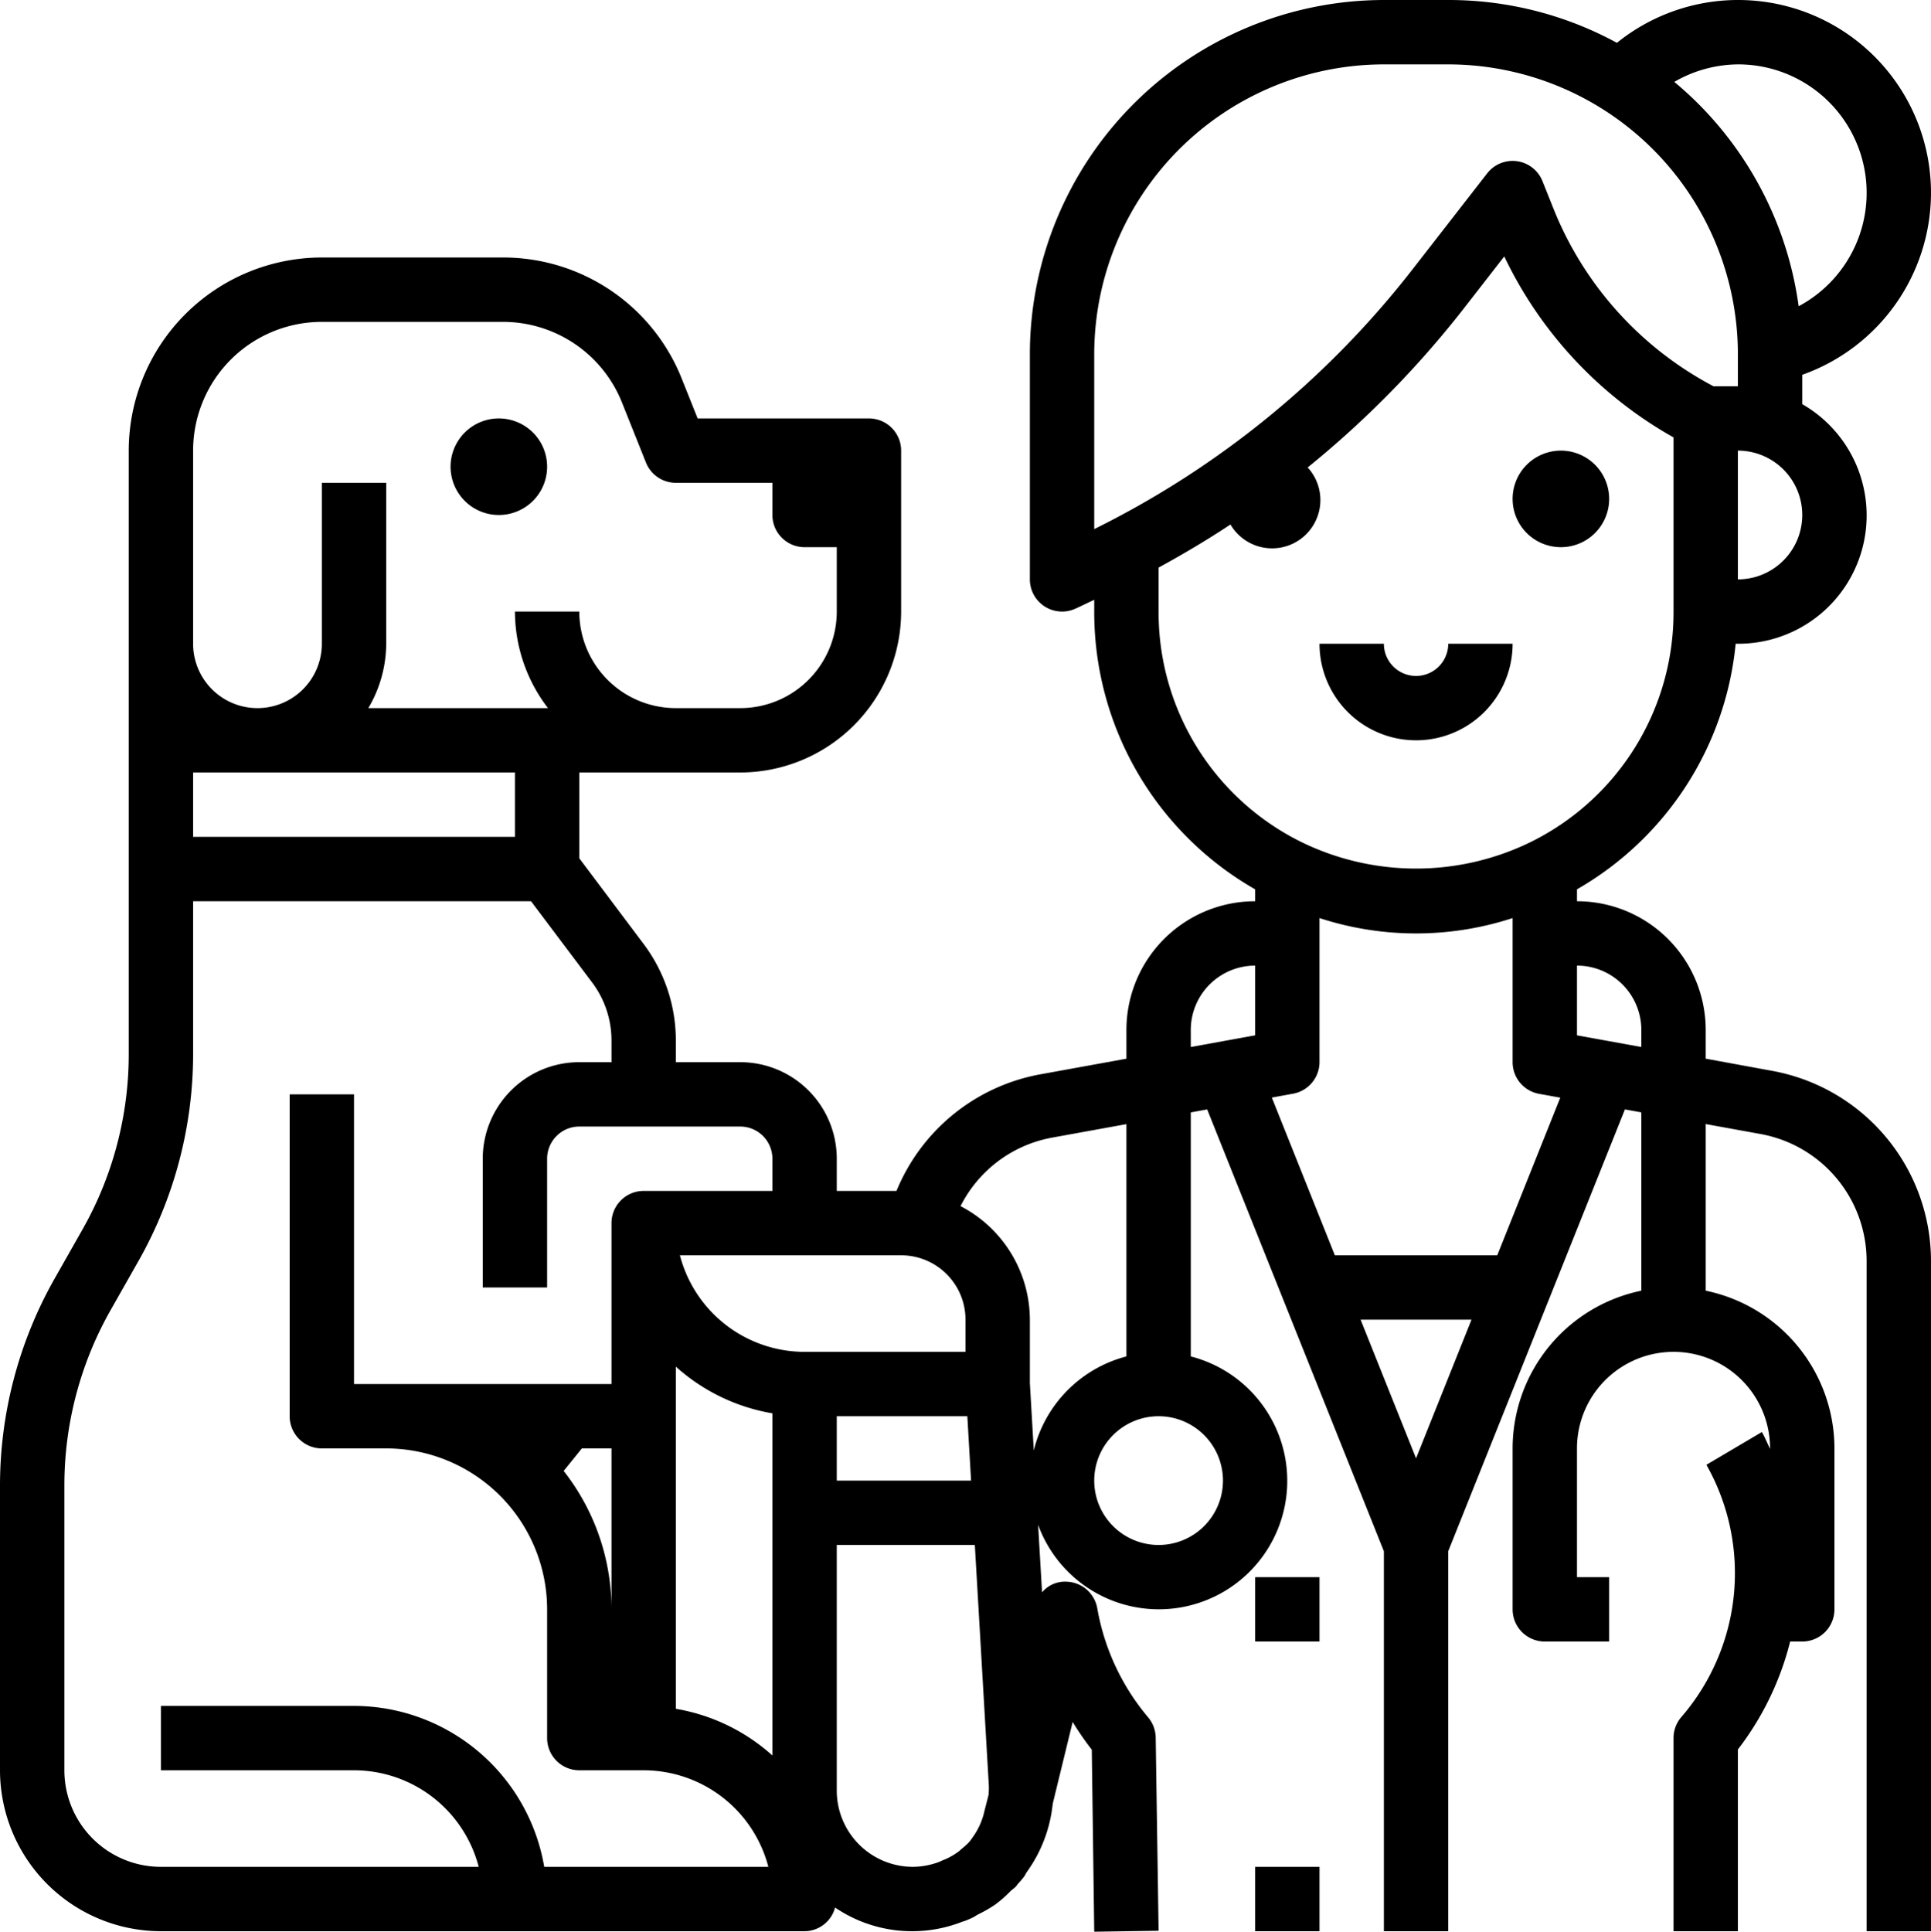 <?xml version="1.0" encoding="UTF-8" standalone="no"?> <svg xmlns:dc="http://purl.org/dc/elements/1.1/" xmlns:cc="http://creativecommons.org/ns#" xmlns:rdf="http://www.w3.org/1999/02/22-rdf-syntax-ns#" xmlns:svg="http://www.w3.org/2000/svg" xmlns="http://www.w3.org/2000/svg" xmlns:sodipodi="http://sodipodi.sourceforge.net/DTD/sodipodi-0.dtd" xmlns:inkscape="http://www.inkscape.org/namespaces/inkscape" viewBox="0 0 60 60.015" x="0px" y="0px" id="svg6" sodipodi:docname="ico-vet.svg" width="60" height="60.015" inkscape:version="0.92.3 (2405546, 2018-03-11)"><defs id="defs10"></defs><g id="g4" transform="translate(-2,-2)"><path d="M 62,8 A 5.993,5.993 0 0 0 52.241,3.331 10.927,10.927 0 0 0 47,2 H 45 A 11.013,11.013 0 0 0 34,13 v 7 a 1,1 0 0 0 1,1 0.982,0.982 0 0 0 0.394,-0.081 c 0.2,-0.088 0.4,-0.191 0.606,-0.283 V 21 a 9.918,9.918 0 0 0 5,8.63 V 30 a 4,4 0 0 0 -4,4 v 0.892 l -2.667,0.484 A 5.991,5.991 0 0 0 29.856,39 H 28 v -1 a 3,3 0 0 0 -3,-3 h -2 v -0.67 a 5,5 0 0 0 -1,-3 L 20,28.667 V 26 h 5 a 5.006,5.006 0 0 0 5,-5 V 16 A 1,1 0 0 0 29,15 H 23.677 L 23.186,13.771 A 5.971,5.971 0 0 0 17.615,10 H 12 a 6.006,6.006 0 0 0 -6,6 v 18.75 a 11.044,11.044 0 0 1 -1.41,5.4 L 3.668,41.775 A 13.063,13.063 0 0 0 2,48.15 V 57 a 5.006,5.006 0 0 0 5,5 h 20 a 0.988,0.988 0 0 0 0.947,-0.736 4.263,4.263 0 0 0 3.983,0.429 v 0.005 l 0.1,-0.037 c 0.051,-0.021 0.1,-0.042 0.15,-0.065 l 0.03,-0.014 c 0.07,-0.031 0.128,-0.078 0.2,-0.113 a 4.284,4.284 0 0 0 0.509,-0.294 3.865,3.865 0 0 0 0.47,-0.411 c 0.059,-0.058 0.129,-0.1 0.186,-0.163 0.02,-0.022 0.033,-0.049 0.053,-0.072 a 2.517,2.517 0 0 0 0.19,-0.222 c 0.035,-0.047 0.055,-0.1 0.088,-0.148 a 4.369,4.369 0 0 0 0.8,-2.082 0.609,0.609 0 0 0 0.011,-0.064 l 0.613,-2.515 a 9.032,9.032 0 0 0 0.594,0.862 l 0.076,5.655 2,-0.03 -0.09,-6 a 1,1 0 0 0 -0.235,-0.63 7.161,7.161 0 0 1 -1.58,-3.387 1,1 0 0 0 -0.952,-0.827 0.925,0.925 0 0 0 -0.764,0.33 l -0.123,-2.1 A 3.991,3.991 0 1 0 39,44.142 V 36.561 L 39.51,36.468 45,50.193 V 62 h 2 V 50.193 L 52.49,36.468 53,36.56 V 42.1 A 5.009,5.009 0 0 0 49,47 v 5 a 1,1 0 0 0 1,1 h 2 v -2 h -1 v -4 a 3,3 0 0 1 6,0 v 0.013 C 56.913,46.839 56.845,46.66 56.745,46.491 l -1.723,1.018 A 6.835,6.835 0 0 1 54.234,55.356 1.006,1.006 0 0 0 54,56 v 6 h 2 V 56.353 A 9.125,9.125 0 0 0 57.624,53 H 58 a 1,1 0 0 0 1,-1 v -5 a 5.009,5.009 0 0 0 -4,-4.9 v -5.177 l 1.708,0.31 A 4.012,4.012 0 0 1 60,41.17 V 62 h 2 V 41.17 a 6.012,6.012 0 0 0 -4.933,-5.9 L 55,34.891 V 34 A 4,4 0 0 0 51,30 V 29.63 A 9.9,9.9 0 0 0 55.931,22 H 56 a 3.987,3.987 0 0 0 2,-7.444 V 13.644 A 6.008,6.008 0 0 0 62,8 Z M 56,4 A 3.992,3.992 0 0 1 57.888,11.514 10.993,10.993 0 0 0 54.024,4.544 4,4 0 0 1 56,4 Z M 20.079,47 H 21 v 5 A 6.956,6.956 0 0 0 19.514,47.7 Z M 23,46 v -1.54 a 5.979,5.979 0 0 0 3,1.45 v 10.63 a 5.979,5.979 0 0 0 -3,-1.45 z m 5,0 h 4.057 l 0.116,2 H 28 Z m 4,-2 H 27 A 4.008,4.008 0 0 1 23.126,41 H 30 a 2,2 0 0 1 2,2 z M 18,28 H 8 V 26 H 18 Z M 8,16 a 4,4 0 0 1 4,-4 h 5.615 a 3.981,3.981 0 0 1 3.714,2.514 l 0.742,1.857 A 1,1 0 0 0 23,17 h 3 v 1 a 1,1 0 0 0 1,1 h 1 v 2 a 3,3 0 0 1 -3,3 h -2 a 3,3 0 0 1 -3,-3 h -2 a 4.948,4.948 0 0 0 1.026,3 H 13.444 A 3.959,3.959 0 0 0 14,22 v -5 h -2 v 5 A 2,2 0 0 1 8,22 Z M 22,60 H 18.91 A 6.006,6.006 0 0 0 13,55 H 7 v 2 h 6 a 4.008,4.008 0 0 1 3.874,3 H 7 A 3,3 0 0 1 4,57 v -8.85 a 11.044,11.044 0 0 1 1.41,-5.4 L 6.332,41.125 A 13.06,13.06 0 0 0 8,34.75 V 30 h 10.5 l 1.9,2.526 a 3,3 0 0 1 0.6,1.8 V 35 h -1 a 3,3 0 0 0 -3,3 v 4 h 2 v -4 a 1,1 0 0 1 1,-1 h 5 a 1,1 0 0 1 1,1 v 1 h -4 a 1,1 0 0 0 -1,1 v 5 h -8 v -9 h -2 v 10 a 1,1 0 0 0 1,1 h 2 a 5.006,5.006 0 0 1 5,5 v 4 a 1,1 0 0 0 1,1 h 2 a 4.008,4.008 0 0 1 3.874,3 z m 8.366,0 A 2.369,2.369 0 0 1 28,57.635 V 50 h 4.29 l 0.434,7.453 a 2.355,2.355 0 0 1 -0.008,0.315 l -0.132,0.515 a 2.159,2.159 0 0 1 -0.343,0.773 c -0.035,0.047 -0.066,0.1 -0.1,0.139 l -0.037,0.044 a 2.306,2.306 0 0 1 -0.221,0.2 c -0.04,0.033 -0.076,0.073 -0.118,0.1 a 2.1,2.1 0 0 1 -0.37,0.215 c -0.03,0.013 -0.11,0.043 -0.138,0.059 l -0.036,0.013 v 0.005 A 2.37,2.37 0 0 1 30.366,60 Z M 40,48 a 2,2 0 1 1 -2,-2 2,2 0 0 1 2,2 z m -3,-3.858 a 4,4 0 0 0 -2.878,2.922 L 34,44.967 V 43 a 3.987,3.987 0 0 0 -2.154,-3.527 3.983,3.983 0 0 1 2.841,-2.128 L 37,36.925 Z M 39,34 a 2,2 0 0 1 2,-2 v 2.166 l -2,0.363 z m 5.277,9 h 3.446 L 46,47.308 Z m 4.246,-2 H 43.477 L 41.519,36.1 42.18,35.979 A 1,1 0 0 0 43,35 v -4.477 a 9.672,9.672 0 0 0 6,0 V 35 a 1,1 0 0 0 0.82,0.983 l 0.661,0.12 z M 53,34 v 0.529 L 51,34.166 V 32 a 2,2 0 0 1 2,2 z m -3.447,-5.835 a 8.114,8.114 0 0 1 -7.108,0 A 7.952,7.952 0 0 1 38,21 v -1.366 c 0.762,-0.417 1.51,-0.859 2.233,-1.339 a 1.5,1.5 0 1 0 2.4,-1.772 30.543,30.543 0 0 0 4.836,-4.92 L 48.741,9.967 A 12.748,12.748 0 0 0 54,15.589 V 21 a 7.953,7.953 0 0 1 -4.447,7.165 z M 56,20 v -4 a 2,2 0 0 1 0,4 z M 55.242,14 A 10.744,10.744 0 0 1 50.268,8.477 L 49.929,7.629 A 1,1 0 0 0 48.21,7.386 l -2.324,2.988 A 28.592,28.592 0 0 1 36,18.438 V 13 a 9.01,9.01 0 0 1 9,-9 h 2 a 9.01,9.01 0 0 1 9,9 v 1 z M 50.5,16 A 1.5,1.5 0 1 0 52,17.5 1.5,1.5 0 0 0 50.5,16 Z M 47,22 h 2 a 3,3 0 0 1 -6,0 h 2 a 1,1 0 0 0 2,0 z m -6,29 h 2 v 2 h -2 z m 0,9 h 2 v 2 H 41 Z M 17.5,18 A 1.5,1.5 0 1 0 16,16.5 1.5,1.5 0 0 0 17.5,18 Z" id="path2" inkscape:connector-curvature="0"></path></g></svg> 